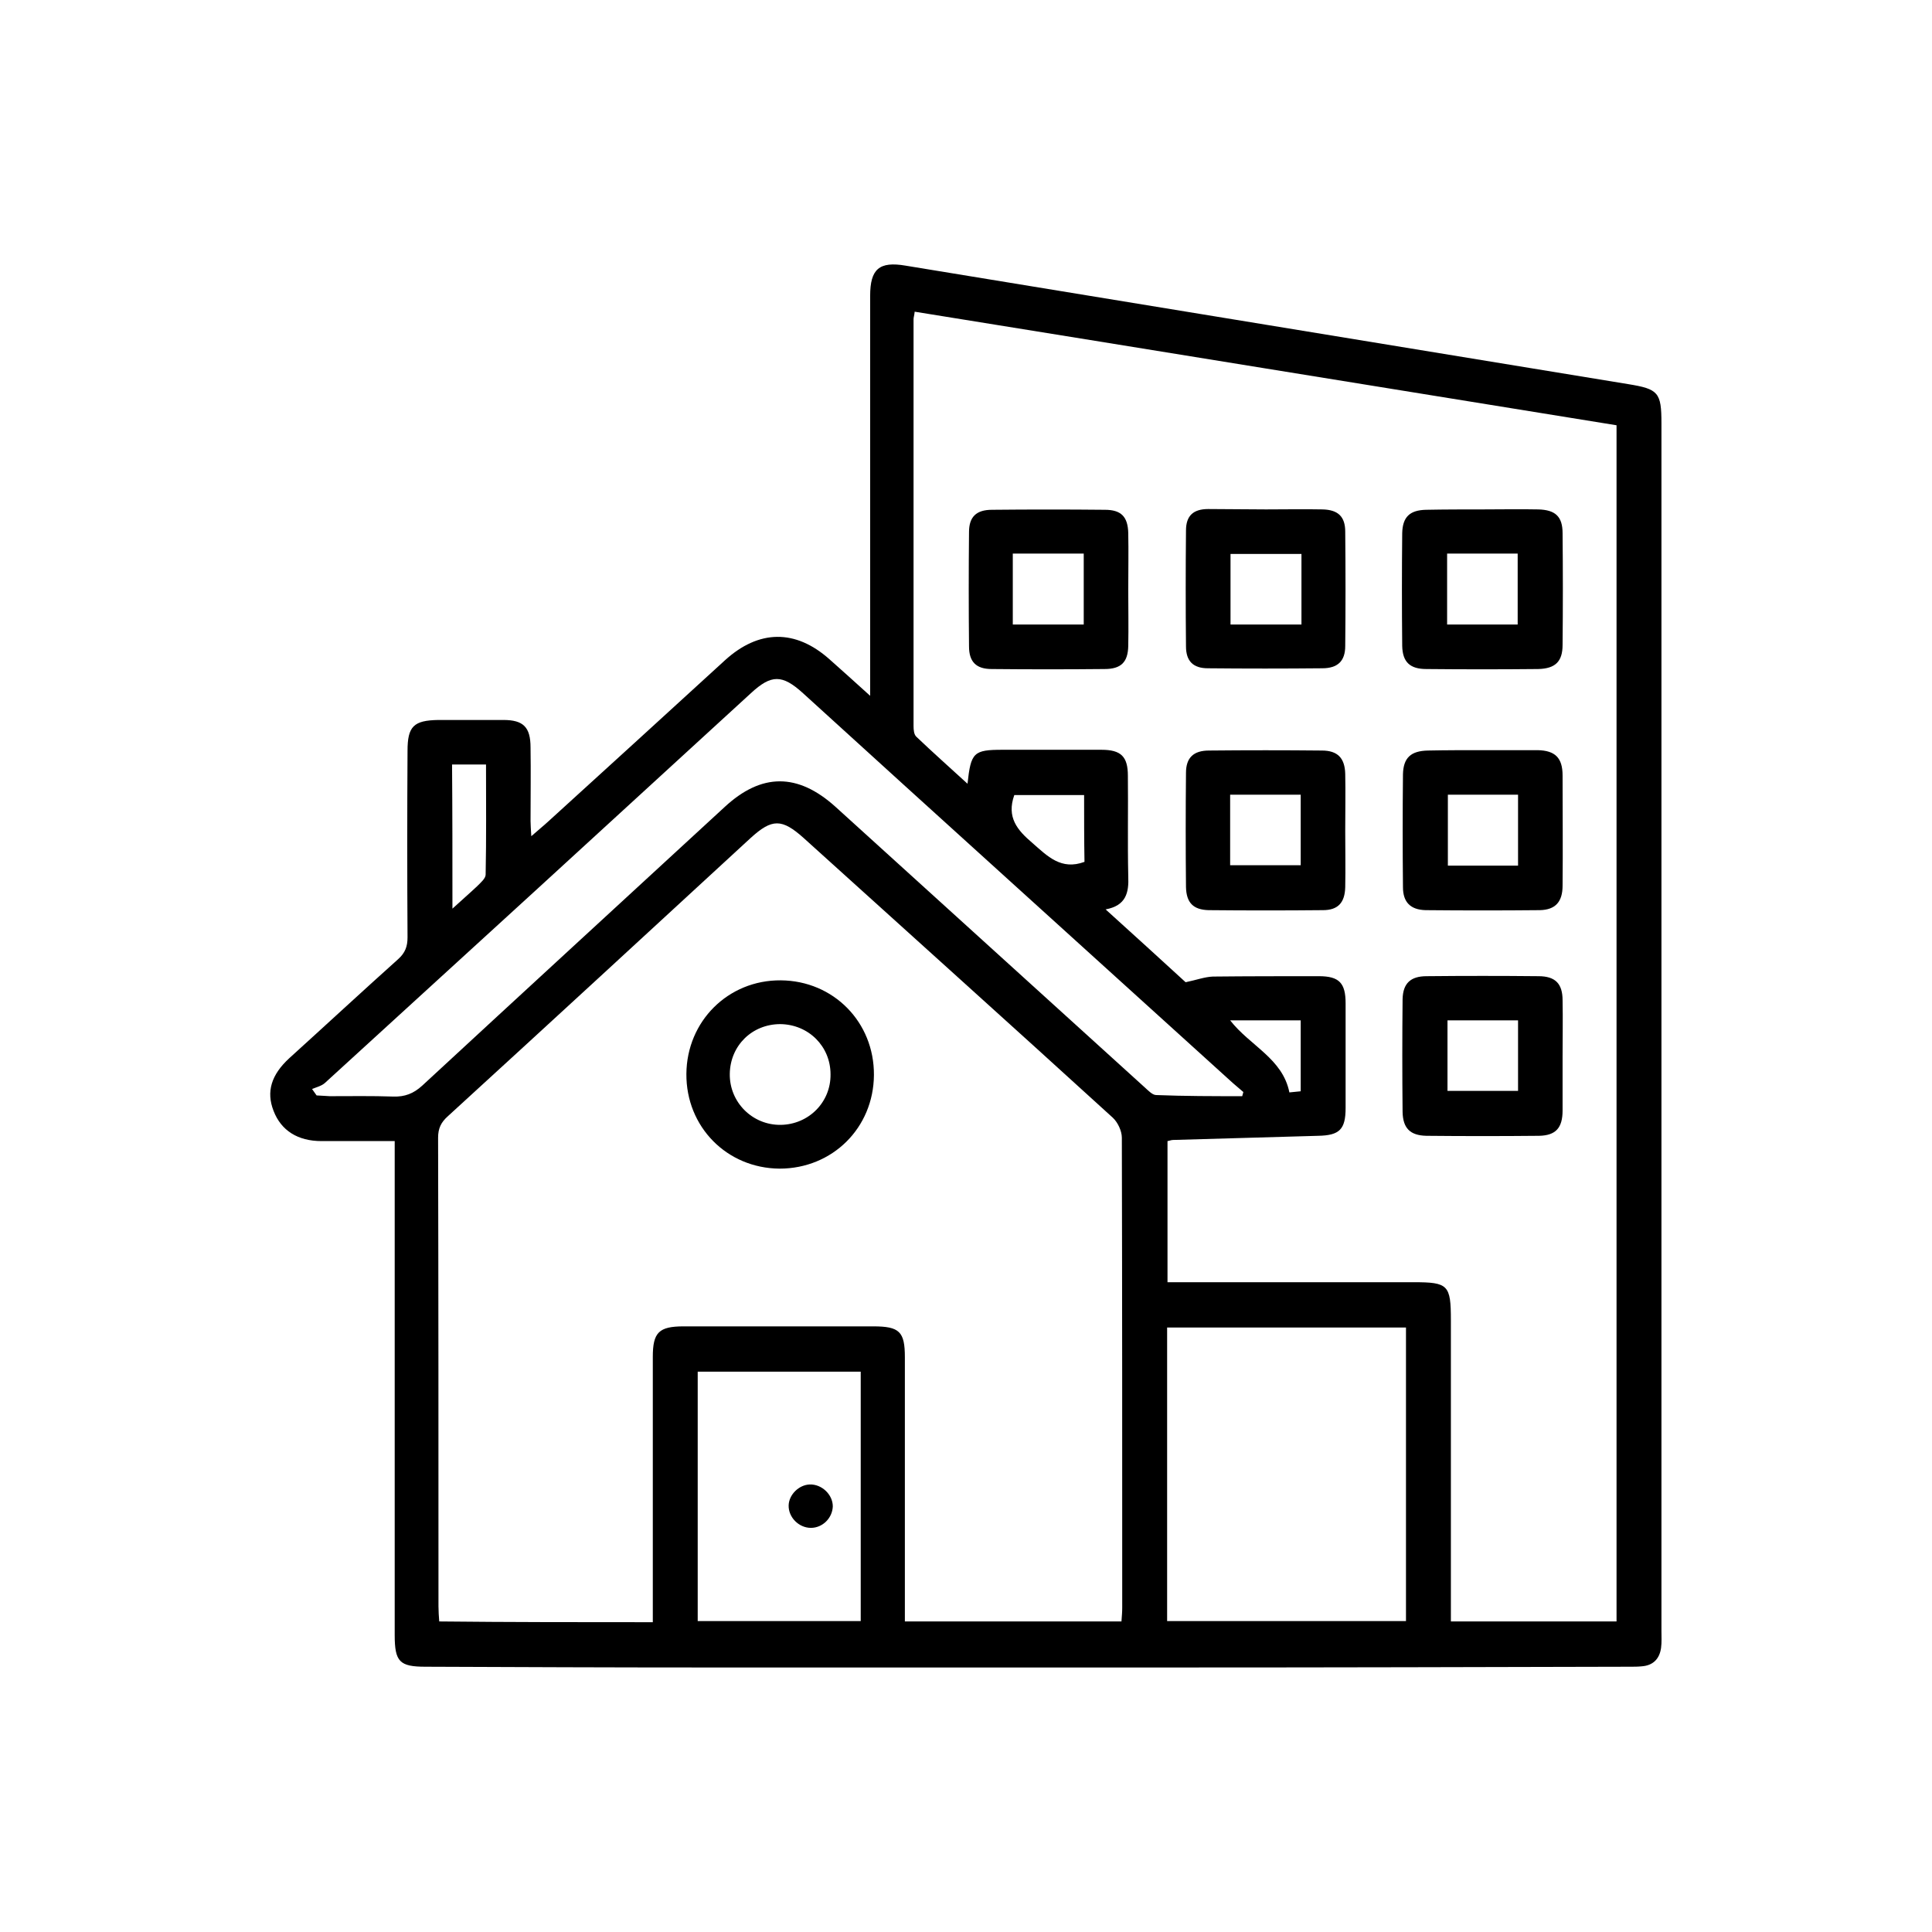 <svg xmlns="http://www.w3.org/2000/svg" xmlns:xlink="http://www.w3.org/1999/xlink" id="Layer_1" x="0px" y="0px" viewBox="0 0 512 512" style="enable-background:new 0 0 512 512;" xml:space="preserve"><g>	<path d="M-5023,2040.3c2-4.8,5.7-6.6,10.8-6.4c8.1,0.2,16.2,0,24.2,0.1c17.8,0.1,31.6,10.1,37.4,27c2.1,6.2,4.2,12.4,6.1,18.7  c0.7,2.5,1.9,3.2,4.4,3.2c26.8,0.3,53.6,0.7,80.4,1.1c61.8,0.9,123.6,1.7,185.4,2.7c2.7,0,5.9,1,8,2.7c1.6,1.3,2.9,4.6,2.5,6.6  c-6.9,29.4-13.5,58.8-21.3,87.9c-4.9,18.4-21.1,30.3-40.1,32.2c-32.7,3.3-65.4,6.8-98.1,10.3c-23.5,2.5-47,5-70.5,7.2  c-4,0.4-6,1.8-7.6,5.5c-7.1,15.6,2.8,33,21.3,32.8c51.9-0.4,103.7-0.1,155.6-0.1c1.7,0,3.5,0.1,5.2,0.4c4.4,0.8,7,4.1,6.9,8.3  c-0.2,4-3,7.2-7.2,7.8c-1.1,0.2-2.3,0.1-3.5,0.1c-52.6,0-105.1,0-157.7,0c-29.2,0-48-28.6-36.3-55.3c2.4-5.4,2.9-10.1,0.9-15.9  c-16.8-49.8-33.3-99.7-49.8-149.6c-3.9-11.6-11-16.8-23.3-16.8c-7.6,0-15.2-0.1-22.8,0c-5.2,0.1-9.1-1.6-10.9-6.8  C-5023,2042.6-5023,2041.4-5023,2040.3z M-4937.7,2099.3c0.2,1.1,0.3,1.6,0.5,2.2c12.4,37.6,24.8,75.2,37.2,112.9  c0.7,2.1,1.8,2.5,3.8,2.3c13.4-1.5,26.8-2.8,40.1-4.2c43.1-4.5,86.1-8.9,129.2-13.4c14.6-1.5,23.6-9.2,27-23.4  c4.7-19.1,9.3-38.1,13.9-57.2c1.2-5,2.4-10.1,3.7-15.4C-4767.7,2101.8-4852.5,2100.6-4937.7,2099.3z"></path>	<path d="M-4908.5,2383.8c-20.7-0.1-37.4-16.9-37.4-37.6c0.1-20.6,17.1-37.6,37.6-37.4c20.5,0.1,37.6,17.3,37.4,37.7  C-4870.9,2367.1-4887.8,2383.8-4908.5,2383.8z M-4929.1,2346.3c0,11.5,9.2,20.7,20.7,20.8c11.4,0.1,20.8-9.2,20.9-20.6  c0.1-11.5-9.4-21.1-20.9-21C-4919.8,2325.5-4929.1,2334.9-4929.1,2346.3z"></path>	<path d="M-4712.3,2346.1c0.1,20.7-16.6,37.6-37.3,37.6c-20.8,0.1-37.5-16.5-37.6-37.3c-0.1-20.6,16.7-37.6,37.3-37.7  C-4729.5,2308.6-4712.4,2325.5-4712.3,2346.1z M-4749.7,2367c11.4-0.1,20.8-9.4,20.8-20.8c0-11.3-9.5-20.8-20.8-20.8  c-11.4-0.1-21.1,9.7-20.9,21C-4770.5,2357.9-4761.2,2367.1-4749.7,2367z"></path></g><g>	<path d="M-5331.9,1912.9c13.4-4.8,23.4-1.7,31.2,10c7.7,11.5,9.8,24.5,8.8,38c-0.7,9.3-3.1,18.1-8.2,25.9  c-4.4,6.8-10.2,12.2-18.6,13c-5,0.5-10.1-0.4-15.1-1.1c-21.7-3-41.6-10.8-59.8-22.9c-0.8-0.5-2.2-0.7-3.2-0.4  c-18.2,4.5-36.5,4.5-54.7,0.1c-1.2-0.3-2.8,0.1-3.8,0.8c-21.3,14.1-44.8,21.9-70.2,23.8c-7.9,0.6-14.1-3.1-19.2-8.8  c-6.5-7.3-9.7-16.1-11.1-25.6c-2-13.5-0.6-26.5,5.7-38.7c4.3-8.2,10.3-14.5,19.9-16.3c4.7-0.9,9.2,0.1,13.8,2.3  c7.7-23,22.7-40.3,42.8-53.8c-8-7.5-13.5-15.9-16.5-26c-2.9-10-2.9-20.2-1.1-30.4c-17.4-5.6-27-17-26.8-35.5  c0.2-13.6,9.8-25.9,23-30.5c12.1-4.2,27.9-1.7,38.8,12.2c21.3-13,42.7-13.1,64.2,0c5.7-7.4,13-12.1,22.2-13.6  c7.1-1.2,13.8-0.2,20.3,2.9c12.6,6,20.4,19.3,19.3,33.3c-0.9,12.1-8.7,26.1-26.8,31.1c3.7,21.4-0.8,40.6-17.6,56.5  C-5354.7,1872.7-5339.6,1889.8-5331.9,1912.9z M-5423.6,1867.6c8.8-0.1,17.7-1.5,26.4-4.8c21.3-7.9,33.6-25.1,32.7-47.7  c-0.9-23.6-11.2-42.8-30.1-57c-18-13.5-39.9-13.9-58.2-0.8c-19,13.6-29.4,32.4-31.2,55.6c-1.7,22.8,9.8,40.6,30.9,49.3  C-5443.7,1866-5434,1867.6-5423.6,1867.6z M-5424.3,1971c8.1-1.1,16.3-1.7,24.2-3.5c16.4-3.9,27.6-13.6,30.4-30.8  c3.9-24.7-3.7-46.2-20.1-64.8c-1.4-1.6-2.6-1.7-4.6-1c-19.9,7.2-39.9,7.2-59.8-0.1c-1.9-0.7-3-0.5-4.3,1  c-14.9,16.5-22.3,35.9-21.1,58.1c1.1,20.4,11.8,33,31.7,37.7C-5440.2,1969.3-5432.3,1969.8-5424.3,1971z M-5463,1971  c-12.4-6.4-20-16.3-23.4-29.7c-4.4,1.5-8.6,2.9-12.8,4.3c-4.9,1.6-6.5,0.7-7.8-4.4c-2-7.5-5.1-14.5-11.5-19.4  c-3.8-2.9-8-4-12.6-2.1c-7.6,3.2-11.1,9.7-13.8,16.9c12.9,4.3,20.5,10.5,24.2,21.1c1.6,4.5,2.1,9.5,2.4,14.3  c0.4,6.1,0.1,12.2,0.1,18.5C-5498.3,1988.1-5480.1,1981.7-5463,1971z M-5303.3,1936.8c-1.9-5.3-4.4-10-8.5-13.6  c-6.2-5.6-13.4-5.6-19.6,0.1c-5.5,5.1-8.3,11.7-10,18.8c-1,4-3,5.1-6.9,3.8c-2.1-0.7-4.2-1.4-6.3-2.1c-2.4-0.8-4.8-1.6-7.3-2.4  c-3.5,13.4-11.1,23.2-23.4,29.6c17.1,10.7,35.3,17.1,55.2,19.6c0-6.9-0.3-13.4,0.1-19.8c0.3-4.4,0.9-8.9,2.4-13  C-5323.4,1946.7-5315,1940-5303.3,1936.8z M-5489.1,1794.2c5-15.8,13.5-29.2,25.9-39.9c-7.1-9.6-19.2-13.1-30-8.9  c-10.6,4.1-17.4,15-16.3,26.2C-5508.6,1782.7-5500.1,1792.2-5489.1,1794.2z M-5359.1,1794.2c11.6-2.4,20.1-12.5,20.5-23.9  c0.4-12-7.3-22.6-18.8-25.8c-10.5-2.9-22.8,1.4-27.4,9.9C-5372.5,1765.1-5364.1,1778.6-5359.1,1794.2z M-5465.4,1865.2  c-0.7-0.9-1.7-0.7-3.1,0.4c-2.9,2.4-6,4.7-9,7.1c-13.9,10.8-23.9,24.4-30.2,40.9c-1.3,3.4-1.2,5.8,1.2,8.8  c2.5,3.1,3.9,6.9,5.7,10.5c0.6,1.2,0.9,2.5,1.4,3.8c3.5-1.1,6.8-2.2,10-3.4c0.6-0.2,1.4-1.4,1.3-2c-1.1-16,2.1-31.2,9.6-45.4  C-5474.8,1878.7-5469.9,1872.2-5465.4,1865.2z M-5383.6,1865.1c0.3,0.8,0.3,0.9,0.4,1c16.4,18.7,24.5,40.4,22.9,65.4  c0,0.6,0.6,1.5,1.1,1.7c3.3,1.2,6.7,2.3,10.1,3.4c0.2-0.4,0.5-0.7,0.6-1c1.9-5.8,4.6-11.1,8.5-15.9c0.5-0.6,0.6-2,0.3-2.8  c-2.6-8.5-6.6-16.3-11.6-23.6c-7.7-11.5-18.5-19.9-29.4-28C-5381.2,1864.7-5382.3,1865.1-5383.6,1865.1z M-5300.9,1945.2  c-10,1.9-18.7,9.9-19.9,19.7c-1.1,8.8-0.7,17.7-1,26.7c5.6-0.1,9.4-2.7,12.2-6.4C-5300.4,1973.3-5299.1,1959.8-5300.9,1945.2z   M-5547.1,1945.2c-0.2,0.7-0.4,1.2-0.5,1.7c-1.1,7.5-0.8,14.9,1.1,22.3c1.7,6.6,4.4,12.8,9.4,17.7c2.8,2.7,6,4.6,10.3,4.7  c0-7.4,0.1-14.6,0-21.8C-5527,1957.9-5535.2,1947.9-5547.1,1945.2z"></path>	<path d="M-5428.5,1850c0-1.5,0-2.6,0-3.8c-2.3-0.7-4.6-1.2-6.8-2.2c-5.6-2.4-10.1-6-10.1-12.7c0-6.6,4.3-10.4,9.9-12.7  c9-3.7,18-3.4,26.3,1.9c8.7,5.6,8.6,15.7,0,21.5c-1.6,1.1-3.4,1.9-5.2,2.6c-1.6,0.6-3.4,1-5.2,1.5c0,1.2,0,2.4,0,3.6  c4,0.4,8.6-1.2,19-6.8c1.5,2.2,3,4.5,4.5,6.7c-15.5,12.5-39.8,12.7-55.8,0c1.5-2.2,2.9-4.4,4.6-6.9  C-5441.7,1846.6-5435.6,1849.3-5428.5,1850z M-5424.2,1838.5c3.7-1.3,7.3-2.1,10.5-3.8c3.3-1.7,3.1-4.6,0.2-6.8  c-5.3-4-15.8-4-21.2,0c-3,2.2-3.1,5,0.2,6.8C-5431.5,1836.3-5427.9,1837.2-5424.2,1838.5z"></path>	<path d="M-5441.2,1804.2c-0.1,2.8-0.8,6.4-3.3,9.3c-3.1,3.6-7.2,3.7-10.4,0.2c-4.6-5.1-4.6-15.5,0-20.5c3.2-3.5,7.3-3.4,10.4,0.2  C-5442.5,1795.7-5441.3,1799.5-5441.2,1804.2z"></path>	<path d="M-5389.9,1803.4c-0.1,3.9-0.9,7.5-3.5,10.4c-3,3.3-6.9,3.4-10,0.1c-4.8-5.1-4.8-15.9,0.1-20.9c3-3.1,6.9-3.1,9.8,0.1  C-5390.9,1796-5390.1,1799.6-5389.9,1803.4z"></path>	<path d="M-5422.3,1910.4c8.7,0.2,18.6,2.3,27.2,8.7c12.6,9.4,12.7,24.5,0,33.9c-10.1,7.5-21.7,9.4-33.9,8.5  c-8.6-0.7-16.8-3.1-23.9-8.3c-12.9-9.5-12.9-24.8,0-34.3C-5445.4,1913.3-5435.2,1910.3-5422.3,1910.4z M-5423.8,1953.2  c7.8-0.2,15.8-1.6,22.8-6.5c9.1-6.3,9-15.1,0-21.4c-0.1-0.1-0.3-0.2-0.4-0.3c-12.2-8.1-33.3-8.1-45.4,0.1  c-9.5,6.4-9.5,15.5,0.1,21.9c1.4,0.9,2.9,1.7,4.4,2.4C-5436.7,1952-5430.6,1953-5423.8,1953.2z"></path></g><g>	<path d="M-4278.4,1830.7c-2.6-3.1-5.8-5.9-7.5-9.5c-11.9-23.4-23.6-46.9-35-70.5c-10.9-22.5,1-47.6,25-53.2  c14.7-3.4,30,2.7,38.6,15.7c4.3,6.5,8.2,13.2,13.4,19.5c0-1.6,0-3.2,0-4.8c0-44.9,0-89.8,0.1-134.8c0-3.7-0.9-5.5-4.5-7  c-41.4-17.8-66.7-61.8-60.7-105.2c6.5-47.2,41.5-82.8,87.7-89.2c56.3-7.9,108.9,33.3,114.8,90c4.7,44.8-19.9,87.1-61.4,104.8  c-3.6,1.6-4.8,3.3-4.8,7.2c0.3,16,0.1,31.9,0.1,49.5c11.4-4.4,22.3-7.7,32.5-12.6c54.9-26.4,88.5-83.8,85.6-144.7  c-1.4-27.7-9.5-53.1-24.3-76.5c-2-3.1-3.5-4.2-7.4-2.8c-17,6.1-35.7-1-44.9-16.5c-9.3-15.7-6.1-35.5,7.7-47.7  c13.4-11.9,33.6-12.6,47.9-1.8c14.3,10.8,19.2,30.4,11.3,46.5c-1.8,3.6-1.6,5.9,0.6,9.2c58.5,86.4,26.2,206.6-67.7,252.1  c-1.6,0.8-3.2,1.6-5.2,2.7c2,1.8,3.7,3.2,5.4,4.7c20.4-18.8,50-11.8,60.3,14.1c7.6-3.8,15.7-5.2,24.1-3.6  c16.5,3.3,28.6,17.3,28.7,34.3c0.3,39.6,0.1,79.2,0.1,118.8c0,5.3-2.8,8.6-6.9,11.2c-2,0-4,0-6,0c-5.6-2.8-7.2-7.3-7.2-13.4  c0.2-37.6,0.1-75.2,0-112.8c0-3.1-0.3-6.4-1.4-9.3c-2.6-6.9-10-10.6-17.5-9.3c-7.1,1.3-12.5,7.8-12.7,15.8  c-0.2,11.1,0,22.3-0.1,33.4c-0.1,5.9-4.1,9.9-9.5,10.1s-9.6-3.7-10.3-9.5c-0.2-1.5-0.1-3-0.1-4.5c0-16.6,0-33.3,0-49.9  c0-7.2-3.8-12.8-10-15.3c-10.2-4-21.1,3.3-21.3,14.6c-0.2,16.5-0.1,32.9-0.1,49.4c0,1.7,0.1,3.3-0.1,5c-0.7,5.7-5,9.7-10.3,9.5  c-5.4-0.2-9.4-4.3-9.5-10.2c-0.1-17,0-33.9-0.1-50.9c0-2.9-0.4-6-1.4-8.8c-2.6-6.8-10-10.8-16.9-9.6c-7.8,1.4-13.2,7.7-13.3,15.8  c-0.1,16.3,0,32.6-0.1,48.9c0,6.7-3.8,10.8-9.7,10.9c-6.1,0.1-10-4.2-10.2-11c0-1.3,0-2.7,0-4c0-60,0-120.1,0-180.1  c0-1.8,0.1-3.7-0.1-5.5c-0.4-6.8-5.4-12.7-12-14.2c-6.8-1.6-14,1.1-17,7.4c-1.7,3.6-2.3,8-2.3,12c-0.1,73.3-0.1,146.7-0.1,220  c0,2.3,0,4.7-0.4,7c-0.6,4-3.1,7.2-7,7.4c-3.3,0.2-6.8-1.3-9.9-2.7c-1.4-0.6-2.1-2.9-3.1-4.4c-9.7-15.9-19.3-31.8-29.1-47.6  c-4.1-6.7-11.2-9.6-18.4-8c-6.8,1.5-12.5,7.3-12.9,14.7c-0.2,3.8,0.9,8,2.5,11.4c11.4,23.5,23,46.8,34.6,70.2  c4.2,8.5,3.1,12.5-4.7,17.4C-4274.4,1830.7-4276.4,1830.7-4278.4,1830.7z M-4172.5,1566.3c28.1-12,52.9-47.4,45.5-87.8  c-7.4-40-42.4-68.7-82-67.7c-41.2,1.1-74.5,30.9-80.1,71.8c-4.6,33.8,17.3,74.5,45.2,83c0-4.8-0.3-9.4,0.1-14  c0.5-7.4,0.9-14.9,2.3-22.2c0.7-3.3,0.5-5.3-1.6-7.9c-12.6-15.6-13.7-36.9-3.1-53.5c10.6-16.4,30.4-24.3,49.5-19.6  c32.7,7.9,45.6,48,23.7,73.8c-2.3,2.7-2.6,4.7-1.5,7.9c1.3,3.9,1.8,8.1,1.9,12.2C-4172.3,1550.1-4172.5,1557.9-4172.5,1566.3z   M-4226.3,1510.4c11-5.6,22.1-6.6,33.2-1.2c3.5,1.7,5,0.6,6.8-2.1c7.4-11.2,5.1-26.1-5.4-34.5c-10.4-8.3-25.8-7.1-34.8,2.6  C-4235.8,1485.1-4235.9,1499.8-4226.3,1510.4z M-4080.6,1371.1c0.1-10.1-7.8-18.1-17.8-18.1c-9.9,0-18.1,8.2-18.1,18  c0.1,9.7,7.9,17.6,17.7,17.8C-4088.6,1388.9-4080.6,1381.2-4080.6,1371.1z"></path>	<path d="M-4333.5,1580.1c20-6.8,36.9-2.3,47.4,12.6s8.9,35.5-4,48.5c-13,13.2-33.8,15-48.9,4.4c-15-10.7-20.5-30.4-12.4-46.9  c2-4.1,1.3-6.6-1-10.1c-66.6-100.8-13.1-236.9,105.7-264.8c8.7-2,17.7-3,26.6-4c7.3-0.8,12.1,3,12.5,9c0.4,6.2-3.6,10.3-10.9,10.8  c-73.5,5.7-131.5,59.9-141.5,133.1c-5.2,37.8,3.2,73,24.3,105c0.4,0.6,0.7,1.1,1.1,1.6C-4334.3,1579.6-4334,1579.8-4333.5,1580.1z   M-4299.3,1614.7c0-10.1-7.9-18-17.9-17.9c-10,0-18.1,8.2-17.9,18.1c0.1,9.7,8.1,17.6,17.8,17.7  C-4307.3,1632.7-4299.3,1624.7-4299.3,1614.7z"></path></g><g>	<path d="M140.8,221.6c1.8-1.6,3.2-2.7,4.6-4c15.6-14.2,31.2-28.4,46.7-42.6c9-8.2,18.7-8.3,27.7-0.3c3.4,3,6.7,6,10.8,9.7  c0-2.1,0-3.4,0-4.6c0-33.8,0-67.6,0-101.4c0-7.1,2.4-9.2,9.4-8c63.8,10.5,127.7,20.9,191.5,31.4c8,1.3,8.8,2.2,8.8,10.4  c0,106.7,0,213.3,0,320c0,1.5,0.1,3-0.1,4.5c-0.4,2.9-2.1,4.7-5.2,4.9c-1,0.1-2,0.1-3,0.1c-39.8,0.1-79.6,0.2-119.4,0.2  c-42,0-84.1,0-126.1,0c-24.6,0-49.2-0.1-73.7-0.2c-6.9,0-8.2-1.3-8.2-8.4c0-41.9,0-83.8,0-125.7c0-1.6,0-3.2,0-5.2  c-6.7,0-13.1,0-19.4,0s-10.7-2.8-12.7-8c-2-5.1-0.6-9.6,4.2-14c9.6-8.7,19.1-17.5,28.8-26.2c1.9-1.7,2.5-3.4,2.5-5.8  c-0.1-16.5-0.1-32.9,0-49.4c0-6.5,1.6-8.1,8.2-8.2c5.7,0,11.5,0,17.2,0c5.3,0,7.2,1.9,7.2,7.3c0.1,6.5,0,13,0,19.5  C140.6,218.6,140.7,219.8,140.8,221.6z M293,241c7.6,6.9,14.8,13.4,21.2,19.3c2.9-0.6,5-1.4,7.2-1.5c9.4-0.1,18.7-0.1,28.1-0.1  c5.4,0,7.1,1.8,7.1,7.2c0,9.2,0,18.5,0,27.7c0,5.7-1.6,7.3-7.3,7.4c-12.8,0.4-25.6,0.7-38.4,1.1c-0.5,0-0.9,0.2-1.5,0.3  c0,12.4,0,24.7,0,37.4c1.7,0,3.1,0,4.6,0c20.2,0,40.4,0,60.6,0c9.2,0,9.9,0.7,9.9,10.1c0,25.1,0,50.2,0,75.2c0,1.5,0,2.9,0,4.6  c14.9,0,29.3,0,43.9,0c0-105.7,0-211.2,0-317c-62-10-123.9-20.1-186-30.1c-0.1,1-0.3,1.5-0.3,2c0,35.9,0,71.9,0,107.8  c0,1,0.1,2.2,0.7,2.8c4.4,4.2,8.9,8.2,13.6,12.5c0.9-8.3,1.6-9,9.3-9c8.7,0,17.5,0,26.2,0c5.2,0,7,1.8,7,6.9  c0.1,8.9-0.1,17.7,0.1,26.6C299.2,236.6,298.4,240,293,241z M173,429.9c0-1.7,0-3.1,0-4.4c0-22,0-43.9,0-65.9  c0-6.5,1.6-8.1,8.2-8.1c16.7,0,33.4,0,50.2,0c7,0,8.4,1.4,8.4,8.2c0,21.8,0,43.7,0,65.5c0,1.5,0,2.9,0,4.5c19.4,0,38.3,0,57.4,0  c0.1-1.4,0.2-2.5,0.2-3.6c0-41.5,0-83.1-0.1-124.6c0-1.8-1.1-4.1-2.4-5.3c-27.2-24.8-54.6-49.4-81.9-74.1c-5.8-5.2-8.4-5.2-14.1,0  c-26.7,24.6-53.4,49.2-80.2,73.7c-1.8,1.6-2.6,3.2-2.6,5.7c0.1,41.4,0.1,82.8,0.1,124.2c0,1.3,0.1,2.6,0.2,4  C135.3,429.9,153.9,429.9,173,429.9z M329.2,290.5c0.1-0.4,0.2-0.7,0.3-1.1c-0.9-0.8-1.9-1.6-2.8-2.4c-19.9-18-39.7-36-59.6-54  c-18.1-16.4-36.2-32.8-54.3-49.3c-5.5-5-8.4-5-13.8,0c-37.6,34.5-75.2,68.9-112.9,103.3c-0.9,0.8-2.2,1.1-3.4,1.6  c0.4,0.6,0.8,1.1,1.2,1.7c1.2,0.1,2.4,0.1,3.5,0.2c5.6,0,11.2-0.1,16.8,0.1c3.1,0.1,5.4-0.8,7.7-2.9c26.6-24.6,53.4-49.2,80.1-73.8  c9.8-9.1,19.4-9.1,29.4-0.1c27.3,24.8,54.7,49.6,82,74.4c0.9,0.8,2,2,3,2C314,290.5,321.6,290.5,329.2,290.5z M372.6,429.6  c0-26.1,0-51.9,0-77.8c-21.3,0-42.3,0-63.3,0c0,26,0,51.9,0,77.8C330.6,429.6,351.6,429.6,372.6,429.6z M184.9,429.6  c14.4,0,28.7,0,43.2,0c0-22.1,0-44,0-66.1c-14.5,0-28.7,0-43.2,0C184.9,385.6,184.9,407.5,184.9,429.6z M119.9,240.8  c2.5-2.3,4.6-4.1,6.5-5.9c0.9-0.9,2.3-2.1,2.3-3.1c0.2-9.7,0.1-19.3,0.1-29.2c-3.2,0-6,0-9,0C119.9,215.1,119.9,227.5,119.9,240.8z   M287.3,210.7c-6.4,0-12.6,0-18.5,0c-2.1,5.9,0.8,9.3,4.8,12.7c4,3.5,7.6,7.3,13.8,5C287.3,222.6,287.3,216.7,287.3,210.7z   M326,270.4c5.3,6.8,13.9,10.1,15.7,19.1c1.2-0.1,2.1-0.2,3-0.3c0-6.4,0-12.5,0-18.8C338.5,270.4,332.6,270.4,326,270.4z"></path>	<path d="M392.9,198.8c4.9,0,9.7,0,14.6,0c4.6,0.1,6.6,2,6.6,6.7c0,9.7,0.1,19.5,0,29.2c0,4.3-1.9,6.4-6,6.5  c-10.1,0.1-20.2,0.1-30.3,0c-4-0.1-6-2.1-6-6.1c-0.1-10-0.1-20,0-29.9c0.1-4.4,2.1-6.2,6.6-6.3C383.2,198.8,388,198.8,392.9,198.8z   M402.3,229.4c0-6.4,0-12.5,0-18.8c-6.4,0-12.5,0-18.6,0c0,6.4,0,12.6,0,18.8C389.9,229.4,395.9,229.4,402.3,229.4z"></path>	<path d="M414.1,280.1c0,4.7,0,9.5,0,14.2c0,4.6-1.8,6.6-6.2,6.7c-10,0.1-20,0.1-29.9,0c-4.3-0.1-6.2-2-6.3-6.3  c-0.1-10-0.1-20,0-29.9c0.1-4.2,2.1-6.1,6.4-6.1c9.9-0.1,19.7-0.1,29.6,0c4.5,0,6.4,2,6.4,6.4C414.2,270.1,414.1,275.1,414.1,280.1  z M383.6,270.4c0,6.4,0,12.6,0,18.7c6.4,0,12.5,0,18.7,0c0-6.3,0-12.4,0-18.7C396,270.4,390,270.4,383.6,270.4z"></path>	<path d="M393,135c4.9,0,9.7-0.1,14.6,0c4.6,0.1,6.5,1.9,6.5,6.3c0.1,9.9,0.1,19.7,0,29.6c0,4.4-1.9,6.3-6.5,6.4  c-9.9,0.1-19.7,0.1-29.6,0c-4.3,0-6.3-1.8-6.4-6.1c-0.1-10-0.1-20,0-29.9c0.1-4.3,2-6.1,6.3-6.2C383,135,388,135,393,135z   M383.5,165.5c6.4,0,12.5,0,18.7,0c0-6.4,0-12.5,0-18.8c-6.3,0-12.5,0-18.7,0C383.5,153.1,383.5,159.1,383.5,165.5z"></path>	<path d="M356.5,220.1c0,5,0.1,10,0,15c-0.1,4.1-1.9,6.1-5.9,6.1c-10.1,0.1-20.2,0.1-30.3,0c-4.1-0.1-5.9-2-6-6.1  c-0.1-10.1-0.1-20.2,0-30.3c0-4,2-5.9,6.1-5.9c10-0.1,20-0.1,29.9,0c4.2,0,6.1,2,6.2,6.2C356.6,210.1,356.5,215.1,356.5,220.1z   M326,210.6c0,6.5,0,12.6,0,18.7c6.4,0,12.5,0,18.7,0c0-6.4,0-12.5,0-18.7C338.4,210.6,332.3,210.6,326,210.6z"></path>	<path d="M335.5,135c5,0,10-0.1,15,0c4.1,0.1,6,1.9,6,5.9c0.1,10.1,0.1,20.2,0,30.3c0,4-2,5.9-6.1,5.9c-10.1,0.1-20.2,0.1-30.3,0  c-3.9,0-5.8-1.9-5.8-5.8c-0.1-10.2-0.1-20.5,0-30.7c0-3.9,1.9-5.7,5.9-5.7C325.3,134.9,330.4,135,335.5,135z M344.9,146.8  c-6.5,0-12.7,0-18.8,0c0,6.4,0,12.6,0,18.7c6.4,0,12.5,0,18.8,0C344.9,159.1,344.9,153.1,344.9,146.8z"></path>	<path d="M299,156.2c0,5,0.1,10,0,15c-0.1,4.3-1.9,6.1-6.3,6.1c-10,0.1-20,0.1-29.9,0c-4.1,0-6-1.9-6-6c-0.1-10.1-0.1-20.2,0-30.3  c0-4,1.9-5.9,6.1-5.9c10-0.1,20-0.1,29.9,0c4.3,0,6.1,1.8,6.2,6.2C299.1,146.2,299,151.2,299,156.2z M268.4,165.5  c6.5,0,12.6,0,18.8,0c0-6.4,0-12.5,0-18.8c-6.4,0-12.5,0-18.8,0C268.4,153,268.4,159.1,268.4,165.5z"></path>	<path d="M181.9,284.6c0.1-14,11.1-24.9,25-24.8c14,0.1,24.8,11.1,24.7,25.1c-0.1,14-11,24.8-25,24.8  C192.6,309.6,181.8,298.6,181.9,284.6z M206.8,271.4c-7.5,0-13.3,5.7-13.4,13.2s6,13.6,13.5,13.5c7.4-0.1,13.3-6,13.2-13.4  C220.1,277.3,214.3,271.5,206.8,271.4z"></path>	<path d="M214.9,404.9c-3.2,0-6-2.8-5.9-6c0.1-2.8,2.7-5.4,5.6-5.5c3.2-0.1,6.1,2.7,6.1,5.8C220.6,402.3,218,404.9,214.9,404.9z"></path></g></svg>